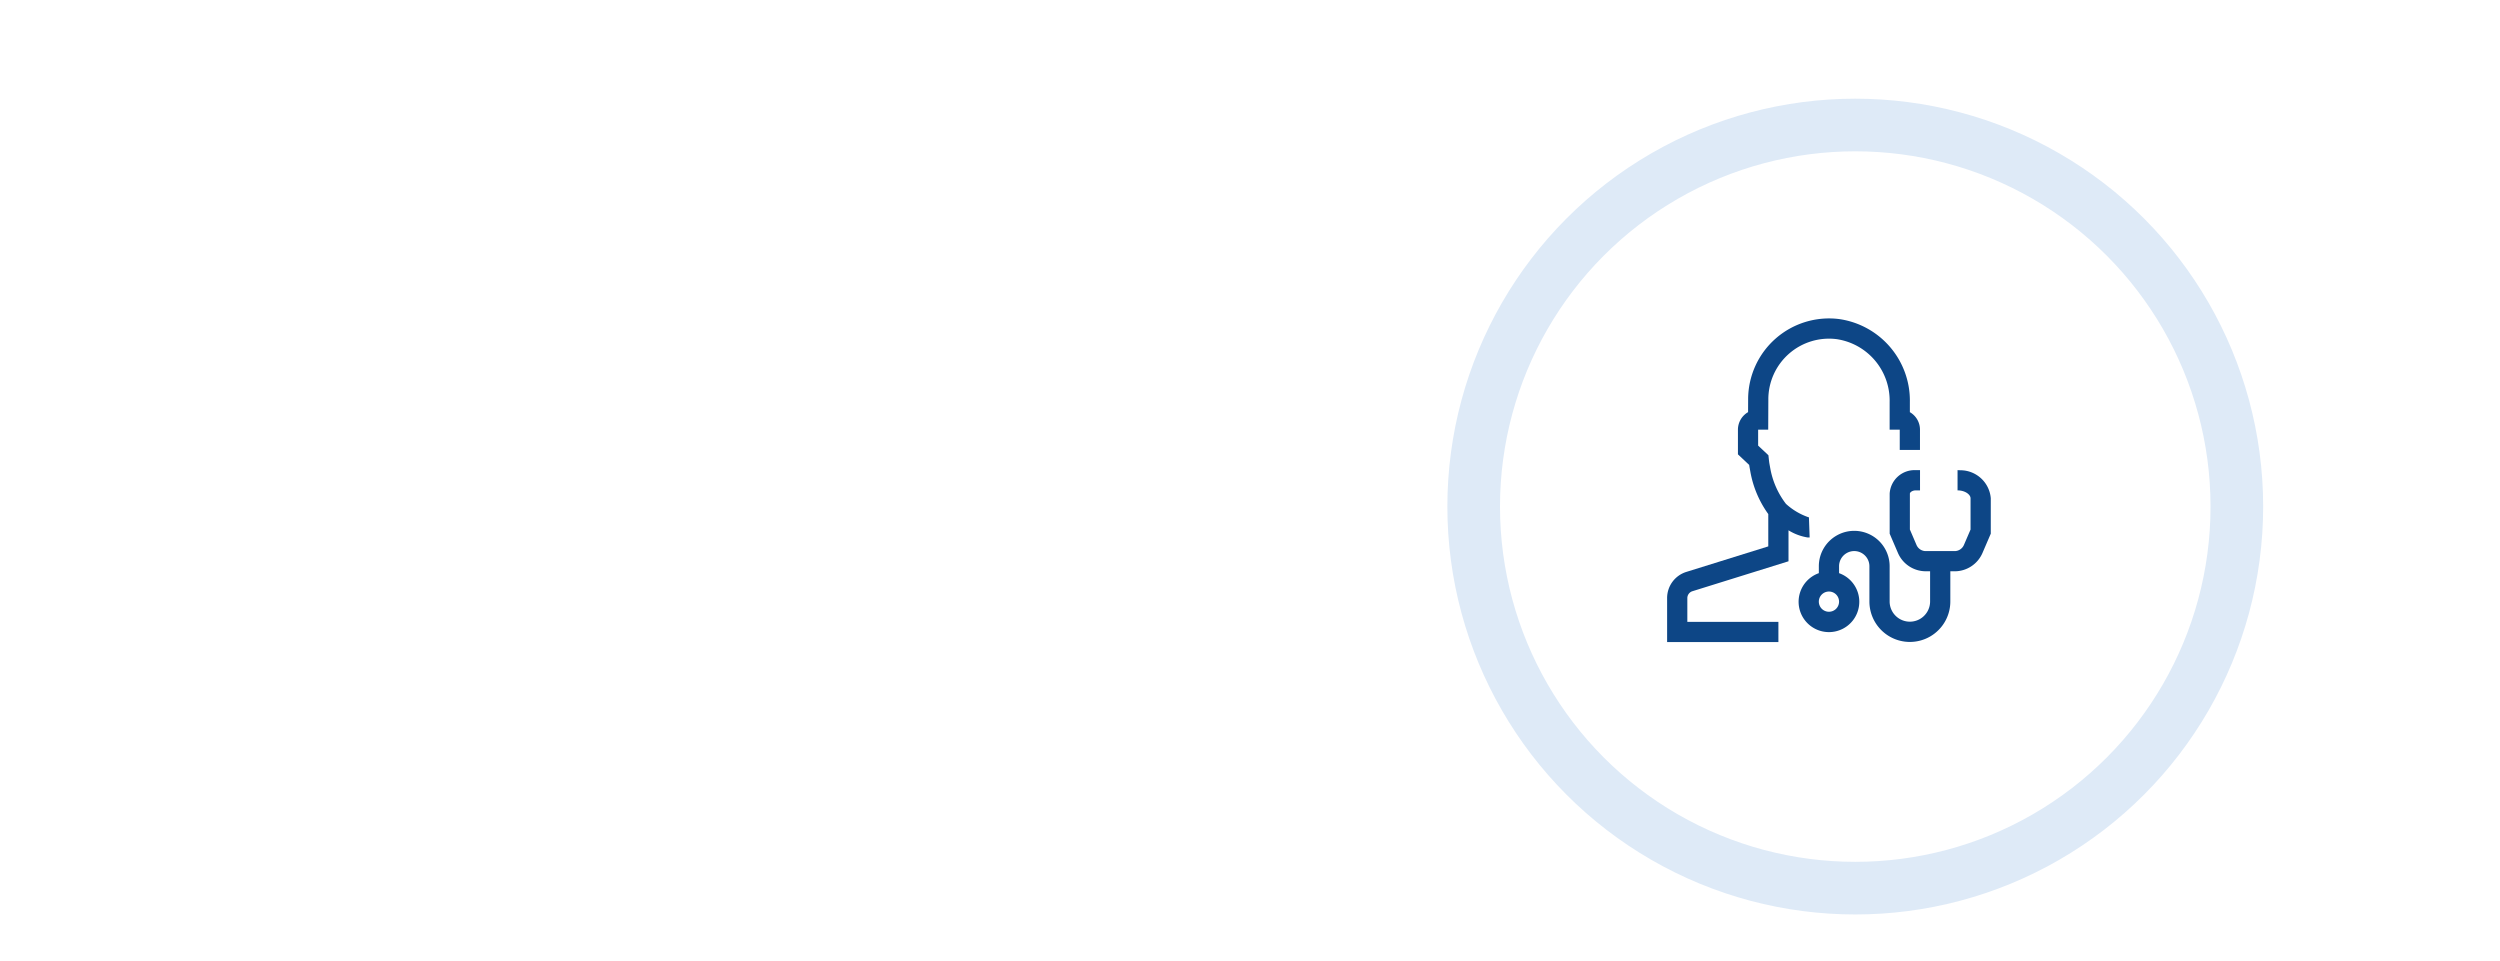 <svg xmlns="http://www.w3.org/2000/svg" xmlns:xlink="http://www.w3.org/1999/xlink" width="380" height="146" viewBox="0 0 380 146">
  <defs>
    <filter id="Ellipse_263" x="211" y="6" width="142" height="142" filterUnits="userSpaceOnUse">
      <feOffset dx="4" dy="4" input="SourceAlpha"/>
      <feGaussianBlur stdDeviation="3" result="blur"/>
      <feFlood flood-opacity="0.161"/>
      <feComposite operator="in" in2="blur"/>
      <feComposite in="SourceGraphic"/>
    </filter>
    <clipPath id="clip-Zeichenfläche_6">
      <rect width="380" height="146"/>
    </clipPath>
  </defs>
  <g id="Zeichenfläche_6" data-name="Zeichenfläche – 6" clip-path="url(#clip-Zeichenfläche_6)">
    <g transform="matrix(1, 0, 0, 1, 0, 0)" filter="url(#Ellipse_263)">
      <g id="Ellipse_263-2" data-name="Ellipse 263" transform="translate(216 11)" fill="#fff" stroke="#deeaf7" stroke-width="8">
        <circle cx="62" cy="62" r="62" stroke="none"/>
        <circle cx="62" cy="62" r="58" fill="none"/>
      </g>
    </g>
    <g id="UKV_GG_Service-Icon_Markenmodul_Notfall-ambulant-Assistent" transform="translate(253.4 48.401)">
      <path id="Pfad_4645" data-name="Pfad 4645" d="M74.083,51.334l-.438-.017v3.075c1.131,0,1.976.631,1.976,1.2v4.755l-1.009,2.344a1.539,1.539,0,0,1-1.413.931H68.82a1.536,1.536,0,0,1-1.413-.929L66.4,60.343V54.885c0-.174.341-.492.9-.492h.64V51.318H67.3a3.791,3.791,0,0,0-3.973,3.567v6.091L64.583,63.9a4.609,4.609,0,0,0,4.237,2.788h.652v4.587a3.075,3.075,0,1,1-6.15,0V65.924a5.381,5.381,0,0,0-10.762,0v1.052a4.612,4.612,0,1,0,3.075,0V65.924a2.306,2.306,0,1,1,4.612,0V71.28a6.15,6.15,0,1,0,12.3,0V66.692H73.2A4.613,4.613,0,0,0,77.436,63.9l1.26-2.928V55.588a4.635,4.635,0,0,0-4.612-4.253ZM54.1,72.842A1.537,1.537,0,1,1,55.634,71.3,1.537,1.537,0,0,1,54.1,72.842Z" transform="translate(-29.497 -28.256)" fill="#0d4686"/>
      <path id="Pfad_4646" data-name="Pfad 4646" d="M47.088,57.033h.161l-.108-3.072-.032.012a9.845,9.845,0,0,1-3.462-2.047A12.492,12.492,0,0,1,41.26,46.5l-.11-.608c-.05-.261-.078-.527-.107-.79l-.061-.565L39.42,43.07V40.651h1.531l.02-4.614a9.22,9.22,0,0,1,10.375-9.148,9.442,9.442,0,0,1,8.061,9.563v4.2h1.537v3.076H64.02V40.651a3.073,3.073,0,0,0-1.537-2.662V36.452A12.519,12.519,0,0,0,51.716,23.835,12.3,12.3,0,0,0,37.9,36.03l-.009,1.956a3.077,3.077,0,0,0-1.542,2.665V44.4l1.71,1.607c.02.147.044.3.071.44l.108.6a15.707,15.707,0,0,0,2.724,6.431V58.39l-12.44,3.876a4.161,4.161,0,0,0-2.938,3.992v6.681H42.5V69.864H28.658V66.258a1.1,1.1,0,0,1,.778-1.055l14.6-4.548V55.948a7.937,7.937,0,0,0,2.878,1.083C46.971,57.033,47.03,57.033,47.088,57.033Z" transform="translate(-25.583 -23.741)" fill="#0d4686"/>
    </g>
  </g>
</svg>
